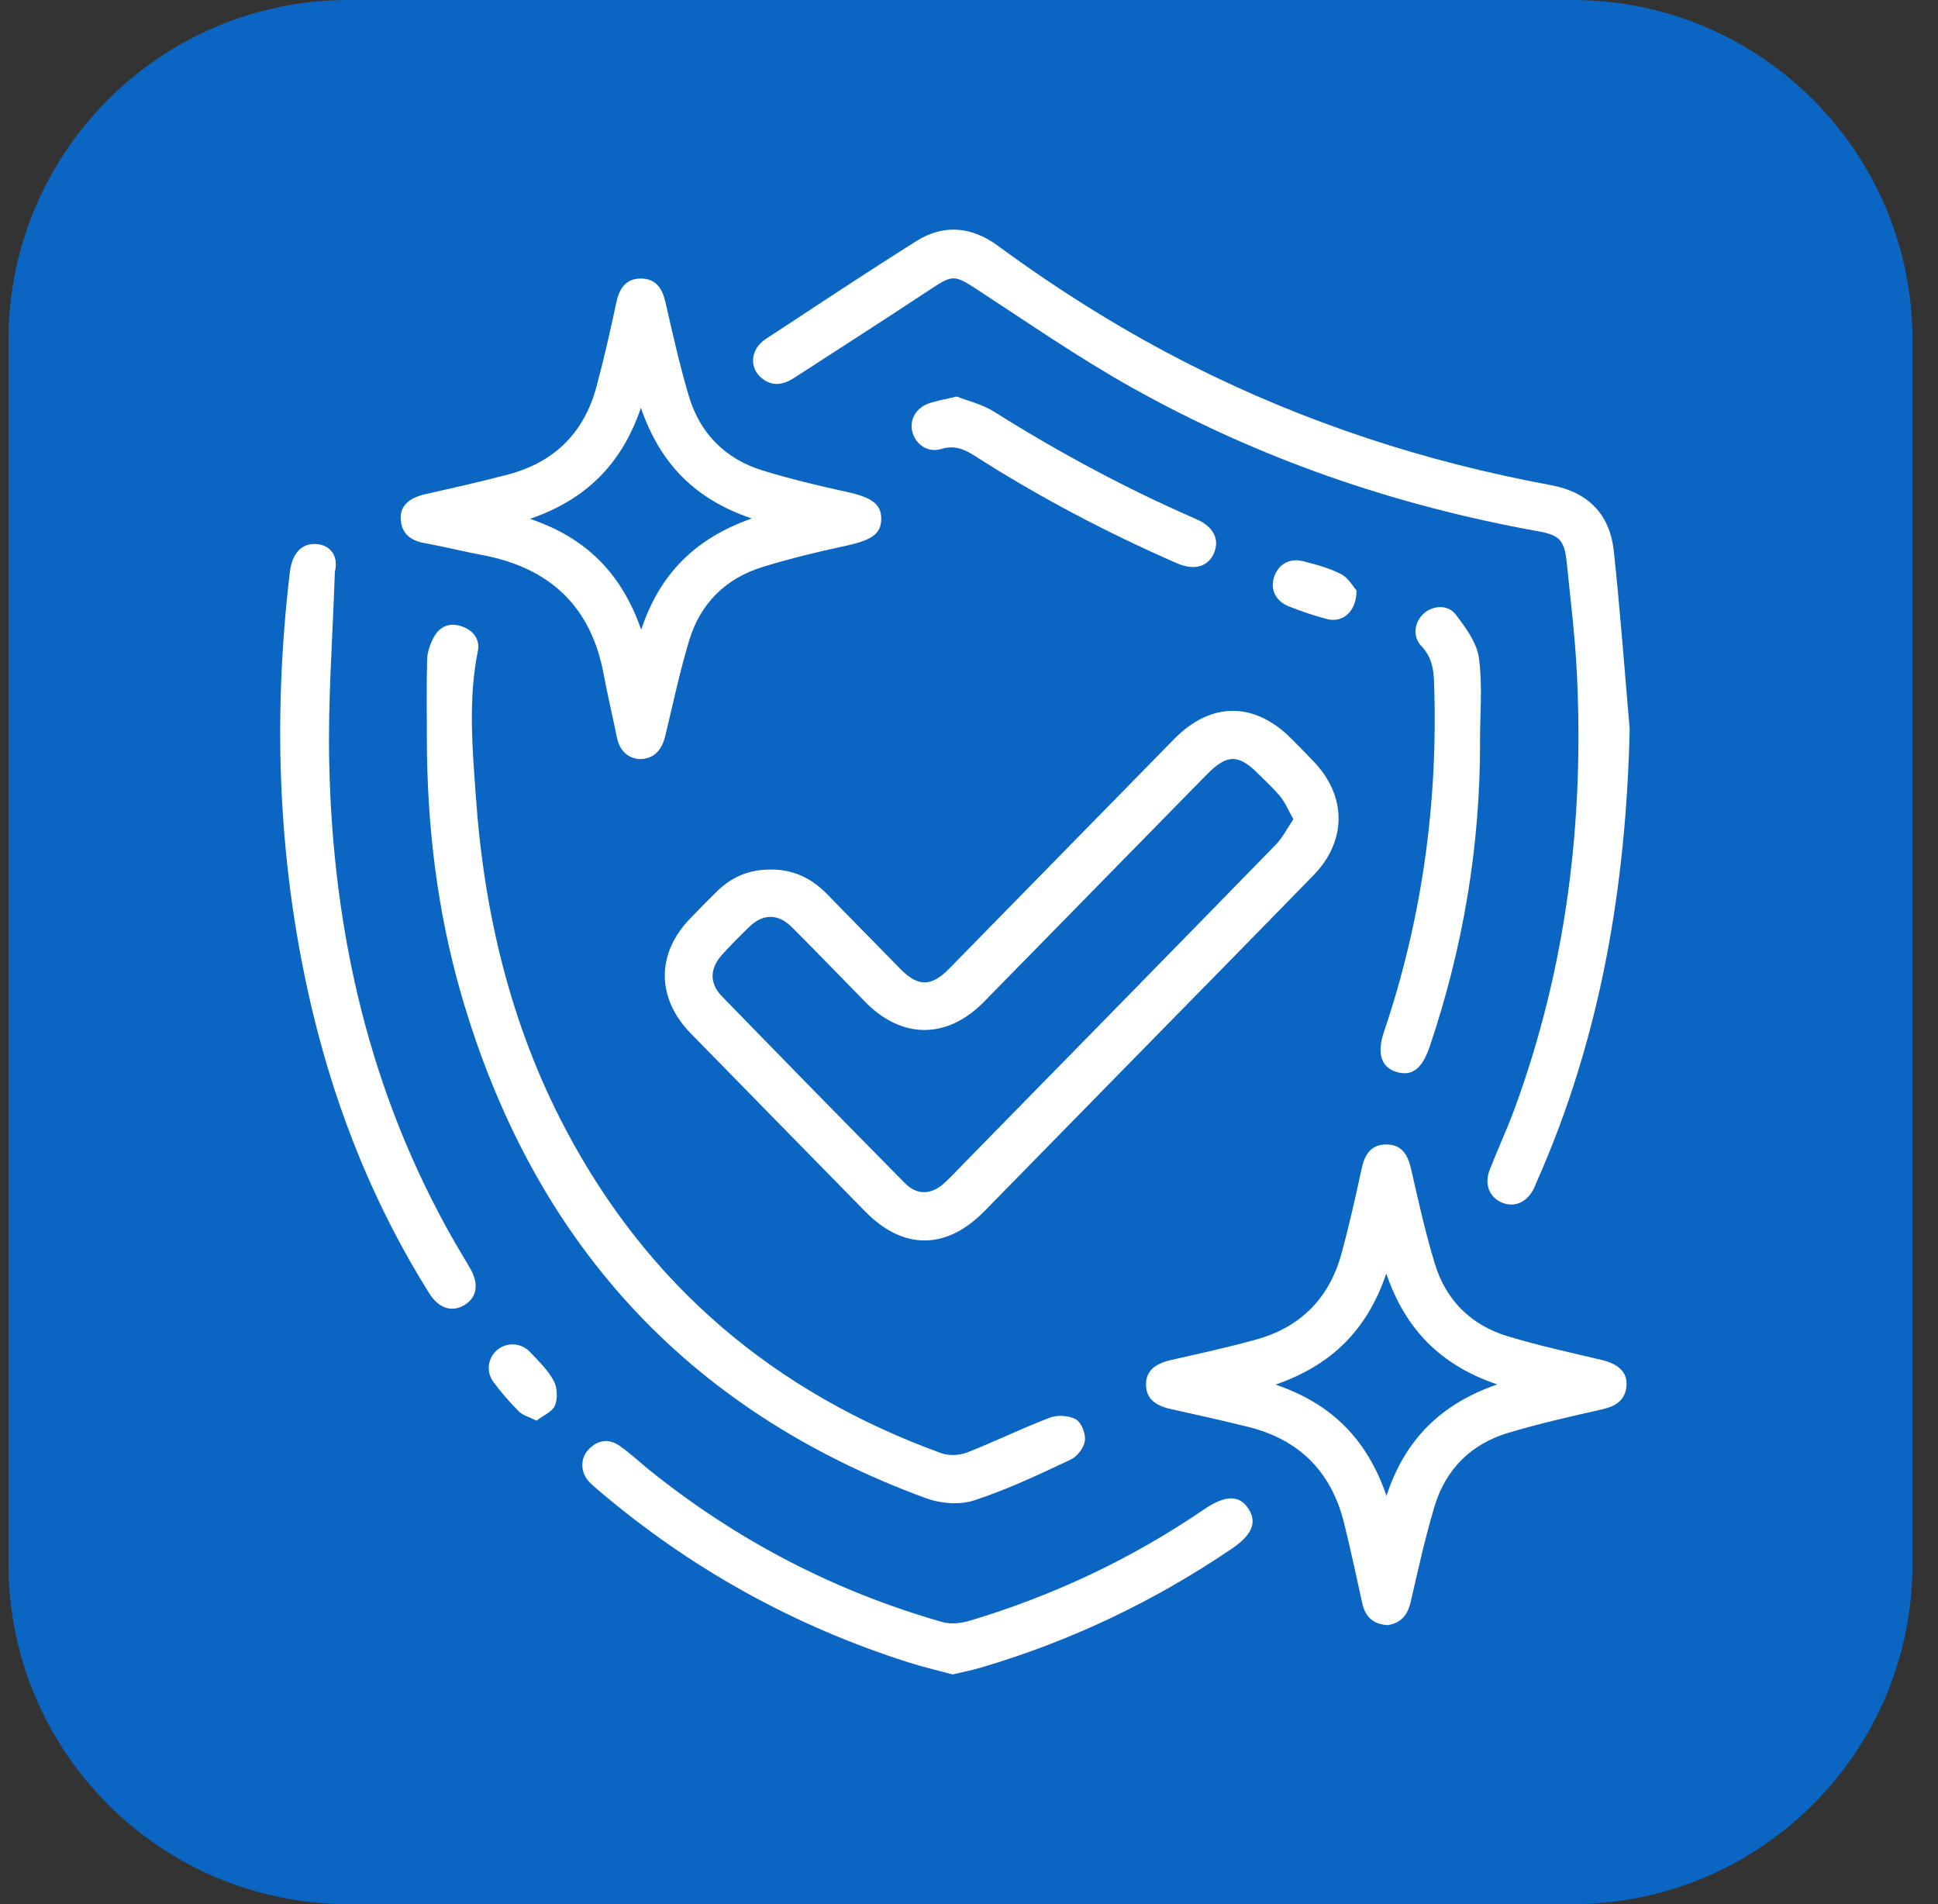 <svg width="57" height="56" viewBox="0 0 57 56" fill="none" xmlns="http://www.w3.org/2000/svg">
<rect x="0" y="0" width="57" height="56" fill="#333333" stroke="none"/>
<path d="M0.25 10C0.25 4.477 4.727 0 10.25 0H46.25C51.773 0 56.25 4.477 56.25 10V46C56.25 51.523 51.773 56 46.25 56H10.25C4.727 56 0.25 51.523 0.25 46V10Z" fill="#0A66C2"/>
<g clip-path="url(#clip0_9090_55142)">
<path d="M22.663 25.573C23.32 25.566 23.864 25.824 24.318 26.288C25.039 27.024 25.758 27.764 26.484 28.499C27.005 29.027 27.39 29.025 27.915 28.49C30.123 26.24 32.326 23.985 34.535 21.734C35.615 20.633 36.895 20.631 37.98 21.724C38.209 21.954 38.438 22.183 38.66 22.42C39.611 23.431 39.609 24.739 38.635 25.738C36.826 27.596 35.006 29.443 33.192 31.295C31.779 32.737 30.367 34.18 28.953 35.621C27.83 36.765 26.566 36.77 25.448 35.631C23.735 33.886 22.024 32.138 20.314 30.39C19.304 29.358 19.301 28.041 20.299 27.014C20.565 26.739 20.832 26.464 21.107 26.197C21.539 25.777 22.06 25.569 22.663 25.575V25.573ZM38.04 24.092C37.889 23.822 37.8 23.603 37.658 23.43C37.464 23.191 37.232 22.983 37.013 22.764C36.429 22.172 36.088 22.174 35.496 22.776C33.31 25.005 31.126 27.236 28.94 29.463C27.858 30.566 26.528 30.568 25.452 29.47C24.729 28.736 24.015 27.991 23.286 27.264C22.887 26.866 22.443 26.87 22.041 27.255C21.766 27.52 21.496 27.793 21.239 28.077C20.875 28.48 20.858 28.915 21.232 29.3C23.018 31.139 24.81 32.969 26.611 34.792C26.977 35.164 27.397 35.143 27.787 34.783C27.982 34.605 28.161 34.408 28.346 34.219C31.406 31.096 34.469 27.974 37.523 24.842C37.727 24.632 37.861 24.355 38.04 24.094V24.092Z" fill="white"/>
<path d="M47.932 21.45C47.825 26.058 47.081 30.513 45.204 34.742C45.168 34.823 45.139 34.908 45.097 34.985C44.895 35.367 44.533 35.518 44.179 35.37C43.807 35.215 43.648 34.832 43.813 34.409C44.047 33.805 44.323 33.219 44.545 32.611C46.066 28.473 46.594 24.189 46.379 19.803C46.325 18.716 46.191 17.632 46.081 16.548C46.014 15.886 45.87 15.736 45.23 15.623C41.011 14.864 37.005 13.483 33.266 11.385C31.704 10.508 30.223 9.483 28.72 8.502C28.081 8.086 28.011 8.081 27.388 8.494C26.052 9.379 24.7 10.243 23.355 11.115C23.044 11.316 22.725 11.376 22.414 11.13C22.024 10.822 22.07 10.267 22.517 9.973C23.993 9.004 25.464 8.026 26.958 7.087C27.765 6.579 28.591 6.669 29.354 7.231C31.16 8.559 33.056 9.742 35.058 10.752C38.405 12.439 41.929 13.586 45.612 14.268C46.706 14.471 47.347 15.112 47.466 16.216C47.652 17.957 47.781 19.705 47.932 21.449V21.45Z" fill="white"/>
<path d="M18.781 22.324C18.446 22.281 18.222 22.066 18.145 21.689C18.018 21.07 17.872 20.454 17.756 19.833C17.383 17.824 16.158 16.694 14.18 16.323C13.618 16.216 13.061 16.077 12.496 15.975C12.084 15.901 11.812 15.704 11.786 15.267C11.764 14.88 12.025 14.644 12.515 14.532C13.332 14.348 14.149 14.166 14.958 13.951C16.308 13.591 17.18 12.725 17.543 11.374C17.765 10.552 17.951 9.72 18.13 8.887C18.217 8.478 18.412 8.192 18.848 8.192C19.285 8.192 19.478 8.476 19.571 8.884C19.784 9.814 19.991 10.748 20.264 11.662C20.596 12.764 21.348 13.509 22.452 13.844C23.252 14.087 24.067 14.285 24.884 14.462C25.632 14.623 25.926 14.821 25.919 15.267C25.913 15.709 25.627 15.891 24.863 16.055C24.046 16.23 23.231 16.428 22.433 16.674C21.348 17.007 20.601 17.742 20.273 18.827C19.992 19.754 19.793 20.704 19.566 21.646C19.457 22.092 19.203 22.338 18.781 22.324ZM18.85 11.994C18.289 13.646 17.238 14.691 15.589 15.26C17.259 15.821 18.289 16.887 18.859 18.519C19.416 16.839 20.489 15.819 22.11 15.248C20.45 14.689 19.416 13.641 18.85 11.994Z" fill="white"/>
<path d="M40.792 47.794C40.386 47.763 40.152 47.548 40.066 47.151C39.894 46.361 39.724 45.57 39.53 44.788C39.155 43.277 38.205 42.33 36.692 41.96C35.95 41.778 35.206 41.609 34.459 41.446C33.954 41.336 33.711 41.117 33.706 40.73C33.701 40.34 33.945 40.111 34.44 39.999C35.271 39.81 36.104 39.628 36.926 39.402C38.238 39.044 39.093 38.191 39.452 36.879C39.681 36.043 39.87 35.197 40.053 34.351C40.142 33.94 40.338 33.657 40.775 33.659C41.212 33.659 41.401 33.946 41.496 34.354C41.712 35.298 41.921 36.248 42.203 37.173C42.529 38.241 43.267 38.972 44.336 39.297C45.247 39.574 46.183 39.776 47.11 39.997C47.598 40.114 47.861 40.353 47.839 40.735C47.813 41.172 47.535 41.355 47.129 41.447C46.198 41.659 45.266 41.867 44.353 42.142C43.266 42.469 42.523 43.209 42.194 44.296C41.916 45.223 41.707 46.17 41.491 47.115C41.399 47.507 41.198 47.744 40.792 47.798V47.794ZM40.773 37.455C40.213 39.112 39.16 40.154 37.516 40.721C39.175 41.287 40.209 42.335 40.779 43.991C41.331 42.318 42.394 41.284 44.038 40.716C42.385 40.157 41.339 39.11 40.773 37.455Z" fill="white"/>
<path d="M12.555 21.689C12.555 20.924 12.54 20.159 12.563 19.395C12.57 19.169 12.656 18.929 12.767 18.727C12.932 18.428 13.212 18.304 13.554 18.413C13.909 18.524 14.125 18.793 14.055 19.147C13.766 20.568 13.895 21.994 13.995 23.415C14.234 26.841 15.014 30.131 16.623 33.188C19.056 37.814 22.785 40.959 27.681 42.737C27.904 42.818 28.214 42.807 28.436 42.721C29.256 42.401 30.049 42.008 30.873 41.695C31.1 41.609 31.444 41.626 31.647 41.745C31.81 41.841 31.938 42.173 31.908 42.377C31.879 42.582 31.678 42.842 31.483 42.931C30.553 43.367 29.617 43.812 28.644 44.128C28.222 44.266 27.662 44.22 27.235 44.063C20.145 41.462 15.644 36.45 13.561 29.23C12.851 26.768 12.555 24.244 12.555 21.688V21.689Z" fill="white"/>
<path d="M9.848 16.83C9.788 18.698 9.643 20.568 9.683 22.434C9.789 27.41 10.866 32.149 13.36 36.509C13.513 36.777 13.678 37.039 13.831 37.307C14.094 37.764 14.027 38.165 13.654 38.385C13.284 38.604 12.901 38.478 12.619 38.028C11.035 35.498 9.929 32.766 9.223 29.873C8.178 25.575 8.006 21.225 8.523 16.841C8.59 16.271 8.869 15.974 9.297 16C9.717 16.025 9.97 16.351 9.846 16.832L9.848 16.83Z" fill="white"/>
<path d="M28.021 49.246C27.602 49.132 27.16 49.031 26.728 48.893C23.362 47.823 20.331 46.146 17.637 43.859C17.526 43.764 17.409 43.671 17.311 43.561C17.07 43.288 17.065 42.891 17.304 42.636C17.572 42.35 17.899 42.297 18.219 42.519C18.532 42.736 18.812 43.002 19.11 43.243C21.678 45.305 24.543 46.798 27.71 47.703C27.957 47.774 28.265 47.743 28.518 47.667C30.988 46.927 33.293 45.839 35.426 44.383C36.047 43.96 36.463 43.964 36.726 44.383C36.979 44.786 36.819 45.149 36.219 45.555C33.936 47.101 31.477 48.274 28.83 49.05C28.577 49.124 28.319 49.174 28.021 49.244V49.246Z" fill="white"/>
<path d="M43.531 21.817C43.537 24.882 43.032 27.872 42.051 30.778C41.829 31.435 41.528 31.664 41.069 31.525C40.622 31.389 40.491 30.98 40.705 30.346C41.834 27.006 42.302 23.573 42.178 20.054C42.165 19.662 42.103 19.313 41.809 19.007C41.54 18.728 41.594 18.306 41.862 18.055C42.129 17.806 42.576 17.765 42.812 18.069C43.106 18.453 43.436 18.898 43.498 19.351C43.608 20.159 43.529 20.993 43.529 21.815L43.531 21.817Z" fill="white"/>
<path d="M28.138 11.662C28.465 11.791 28.89 11.889 29.237 12.108C31.143 13.306 33.118 14.369 35.183 15.267C35.694 15.489 35.88 15.866 35.703 16.272C35.527 16.674 35.118 16.786 34.611 16.564C32.548 15.661 30.562 14.619 28.666 13.405C28.358 13.207 28.068 13.086 27.679 13.205C27.285 13.324 26.929 13.071 26.833 12.696C26.745 12.354 26.934 12.003 27.314 11.865C27.547 11.783 27.794 11.745 28.14 11.662H28.138Z" fill="white"/>
<path d="M39.898 17.364C39.898 17.99 39.492 18.325 39.033 18.207C38.651 18.108 38.273 17.98 37.906 17.833C37.519 17.68 37.359 17.34 37.468 16.987C37.584 16.605 37.922 16.399 38.331 16.506C38.713 16.605 39.105 16.709 39.451 16.889C39.666 17.003 39.805 17.262 39.896 17.362L39.898 17.364Z" fill="white"/>
<path d="M15.78 41.782C15.556 41.669 15.372 41.624 15.259 41.509C14.991 41.239 14.739 40.95 14.512 40.644C14.284 40.334 14.352 39.925 14.631 39.696C14.906 39.471 15.322 39.484 15.587 39.761C15.84 40.026 16.112 40.291 16.284 40.606C16.392 40.804 16.408 41.127 16.323 41.335C16.246 41.523 15.974 41.631 15.78 41.781V41.782Z" fill="white"/>
</g>
<defs>
<clipPath id="clip0_9090_55142">
<rect width="43" height="43" fill="white" transform="translate(6.75 6.5)"/>
</clipPath>
</defs>
</svg>
